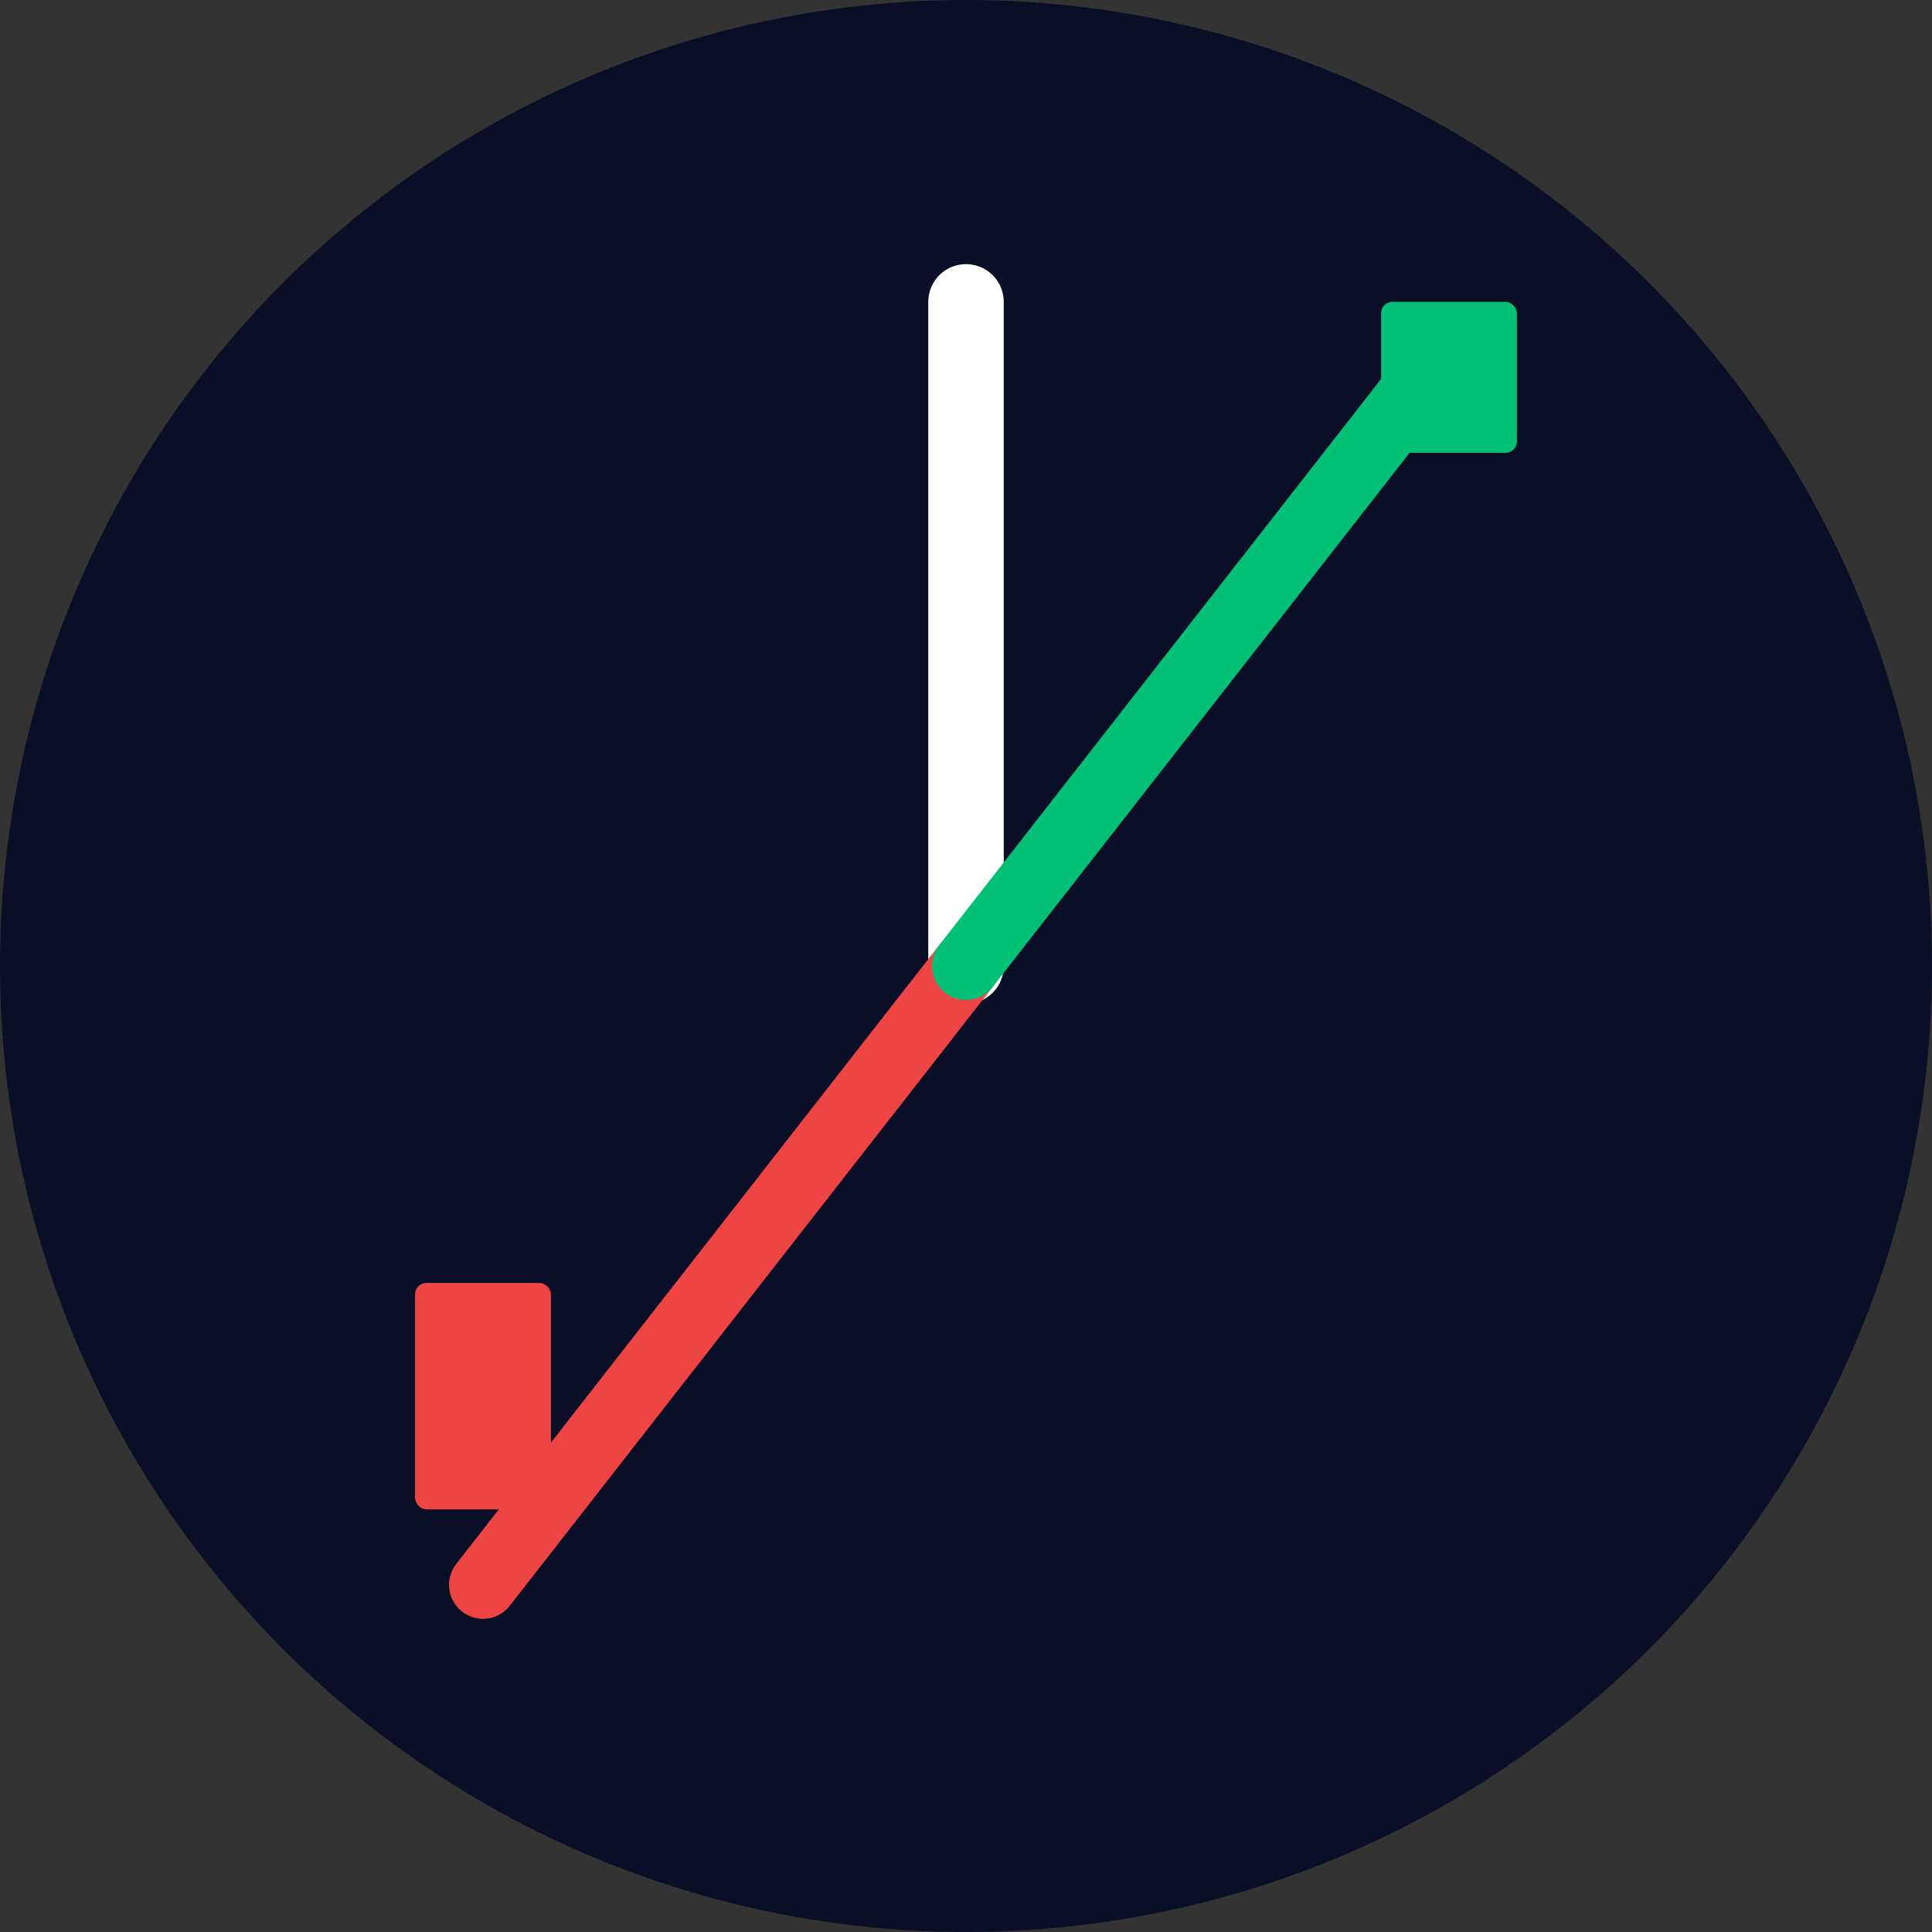 <svg xmlns="http://www.w3.org/2000/svg" viewBox="0 0 512 512" fill="none">
  <rect x="0" y="0" width="512" height="512" fill="#333333" stroke="none"/>
  <!-- Background circle (optional, can be removed for transparent) -->
  <circle cx="256" cy="256" r="256" fill="#0a0e27"/>
  
  <!-- Calculate points for candlestick-style fork -->
  <!-- Center point -->
  <g id="fork-logo">
    <!-- Vertical line (before split) -->
    <path
      d="M 256 80 L 256 256"
      stroke="#ffffff"
      stroke-width="20"
      stroke-linecap="round"
      stroke-linejoin="round"
    />
    
    <!-- Left candlestick (bearish/red - diverging down) -->
    <!-- Left wick -->
    <path
      d="M 256 256 L 128 420"
      stroke="#EF4444"
      stroke-width="18"
      stroke-linecap="round"
    />
    <!-- Left candlestick body -->
    <rect
      x="110"
      y="340"
      width="36"
      height="60"
      fill="#EF4444"
      rx="3"
    />
    
    <!-- Right candlestick (bullish/green - diverging up) -->
    <!-- Right wick -->
    <path
      d="M 256 256 L 384 92"
      stroke="#02C076"
      stroke-width="18"
      stroke-linecap="round"
    />
    <!-- Right candlestick body -->
    <rect
      x="366"
      y="80"
      width="36"
      height="40"
      fill="#02C076"
      rx="3"
    />
  </g>
</svg>
